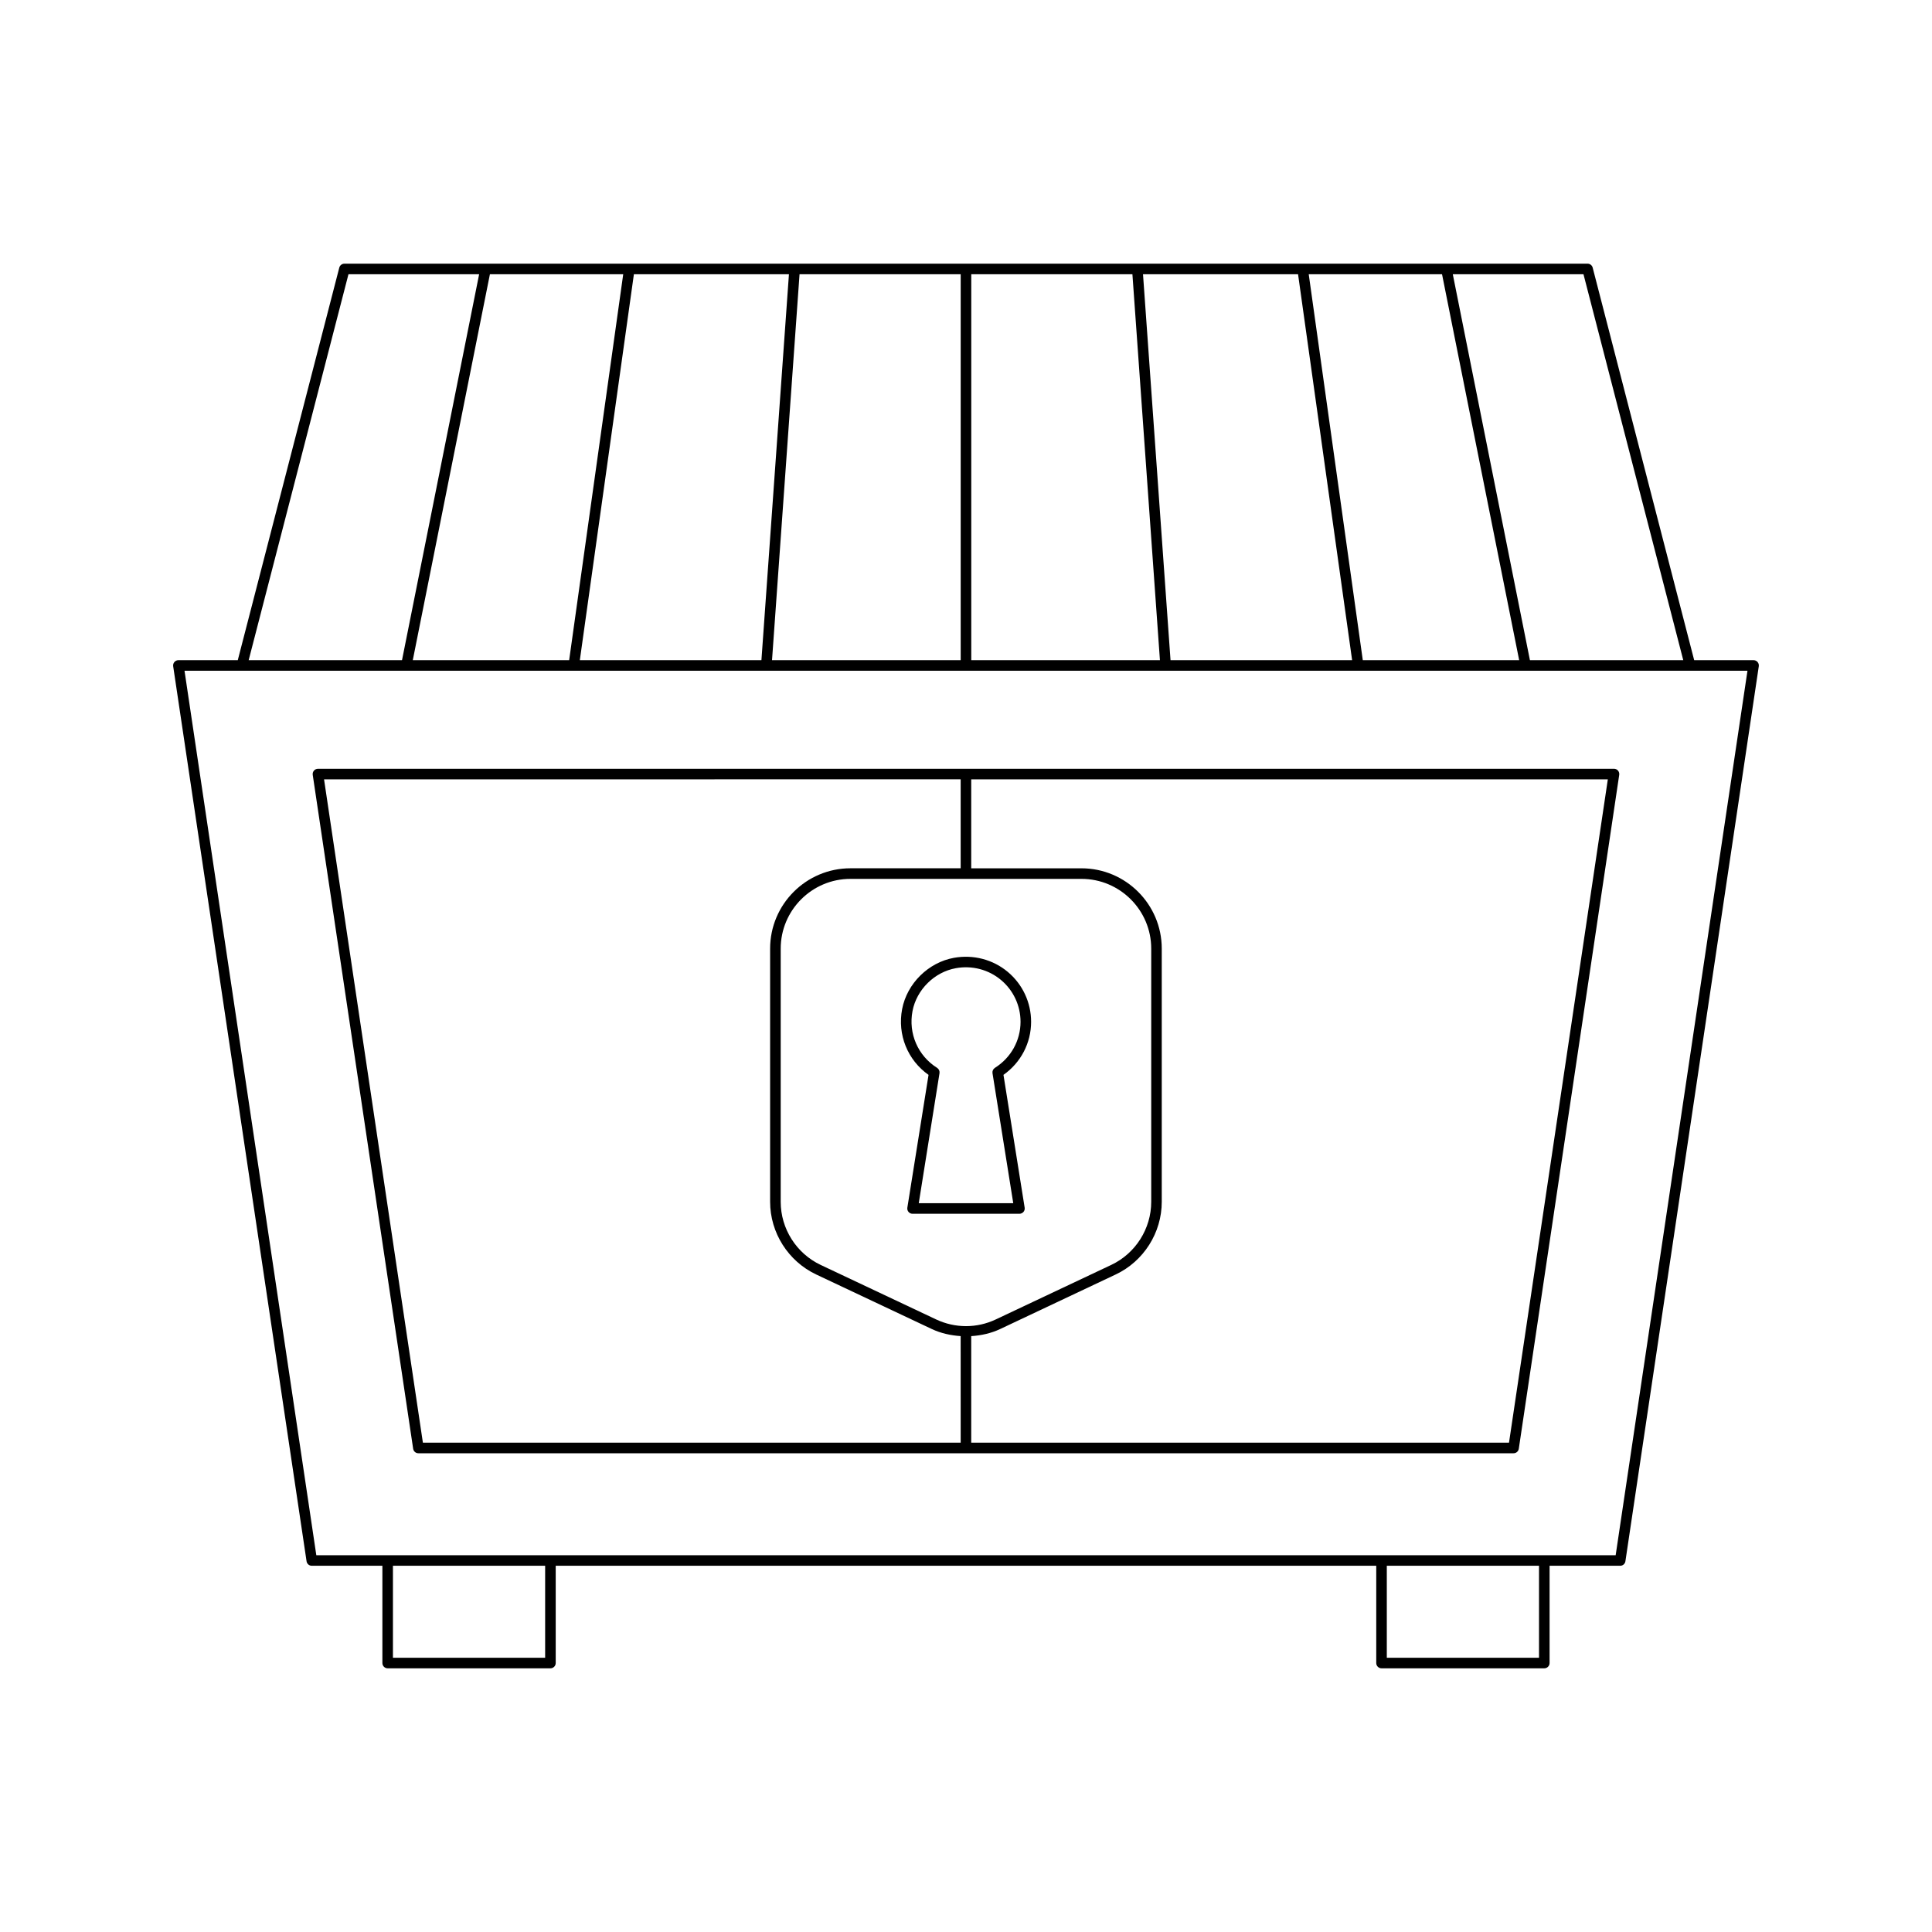 <?xml version="1.0" encoding="UTF-8"?>
<!-- Uploaded to: ICON Repo, www.svgrepo.com, Generator: ICON Repo Mixer Tools -->
<svg fill="#000000" width="800px" height="800px" version="1.1" viewBox="144 144 512 512" xmlns="http://www.w3.org/2000/svg">
 <g>
  <path d="m510.12 586.12h43.137c0.773 0 1.398-0.629 1.398-1.398v-25.777h18.711c0.695 0 1.281-0.508 1.383-1.191l35.348-237.19c0.059-0.406-0.059-0.816-0.324-1.121-0.266-0.312-0.652-0.488-1.059-0.488h-15.738l-26.902-104.03c-0.16-0.617-0.719-1.051-1.355-1.051l-329.45 0.004c-0.637 0-1.195 0.434-1.355 1.051l-26.902 104.03-15.734-0.004c-0.406 0-0.797 0.176-1.059 0.488-0.266 0.305-0.383 0.715-0.324 1.121l35.348 237.19c0.102 0.684 0.688 1.191 1.383 1.191h18.711v25.777c0 0.77 0.625 1.398 1.398 1.398h43.137c0.773 0 1.398-0.629 1.398-1.398v-25.777h217.45v25.777c0.004 0.77 0.629 1.398 1.402 1.398zm41.734-2.801h-40.336v-24.375h40.336zm11.785-366.64 26.445 102.28h-40.637l-20.441-102.28zm-37.484 0 20.441 102.28h-41.441l-14.328-102.28zm-38.156 0 14.328 102.28h-48.125l-7.293-102.28zm-86.605 0h42.707l7.293 102.28-50-0.004zm-2.801 0v102.28h-50l7.293-102.28zm-45.516 0-7.293 102.28h-48.125l14.328-102.28zm-43.918 0-14.328 102.28h-41.441l20.441-102.28zm-72.812 0h34.629l-20.441 102.28h-40.637zm52.121 366.64h-40.336v-24.375h40.336zm-60.641-27.172-34.93-234.39h414.2l-34.93 234.39z"/>
  <path d="m572.79 348.22c-0.266-0.312-0.652-0.488-1.059-0.488l-343.47 0.004c-0.406 0-0.797 0.176-1.059 0.488-0.266 0.305-0.383 0.715-0.324 1.121l26.613 178.59c0.102 0.684 0.688 1.191 1.383 1.191h290.24c0.695 0 1.281-0.508 1.383-1.191l26.613-178.59c0.062-0.406-0.055-0.816-0.32-1.125zm-174.2 178.1h-142.52l-26.195-175.79 168.71-0.004v23.578h-29.207c-11.738 0-21.289 9.551-21.289 21.289v67.098c0 8.195 4.789 15.75 12.195 19.254l30.609 14.441c2.453 1.16 5.062 1.719 7.691 1.895zm1.402-30.883c-0.004 0-0.004 0.004-0.008 0.004-2.691-0.004-5.383-0.594-7.887-1.773l-30.609-14.449c-6.438-3.039-10.594-9.605-10.594-16.723v-67.098c0-10.195 8.293-18.488 18.488-18.488h61.215c10.195 0 18.488 8.293 18.488 18.488v67.098c0 7.117-4.156 13.684-10.594 16.719l-30.609 14.453c-2.508 1.184-5.195 1.773-7.887 1.773l-0.004-0.004zm143.91 30.883h-142.52v-28.23c2.629-0.176 5.238-0.734 7.691-1.891l30.609-14.453c7.406-3.5 12.195-11.055 12.195-19.25v-67.098c0-11.738-9.551-21.289-21.289-21.289h-29.207v-23.578h168.71z"/>
  <path d="m415.23 465.17c0.266-0.312 0.379-0.723 0.316-1.125l-5.617-35.195c4.602-3.242 7.324-8.434 7.324-14.059 0-5.121-2.254-9.945-6.188-13.234-3.93-3.285-9.125-4.641-14.242-3.727-6.797 1.215-12.453 6.801-13.75 13.59-1.293 6.773 1.441 13.512 7 17.434l-5.617 35.195c-0.062 0.406 0.051 0.816 0.316 1.125 0.27 0.312 0.656 0.492 1.066 0.492h28.324c0.41-0.004 0.797-0.188 1.066-0.496zm-27.75-2.309 5.5-34.461c0.086-0.551-0.164-1.105-0.637-1.406-5.094-3.203-7.652-9.113-6.519-15.055 1.086-5.676 5.812-10.344 11.492-11.359 4.297-0.781 8.66 0.367 11.953 3.121 3.297 2.754 5.184 6.797 5.184 11.086 0 4.969-2.539 9.535-6.793 12.207-0.473 0.301-0.723 0.852-0.637 1.406l5.5 34.461z"/>
 </g>
</svg>